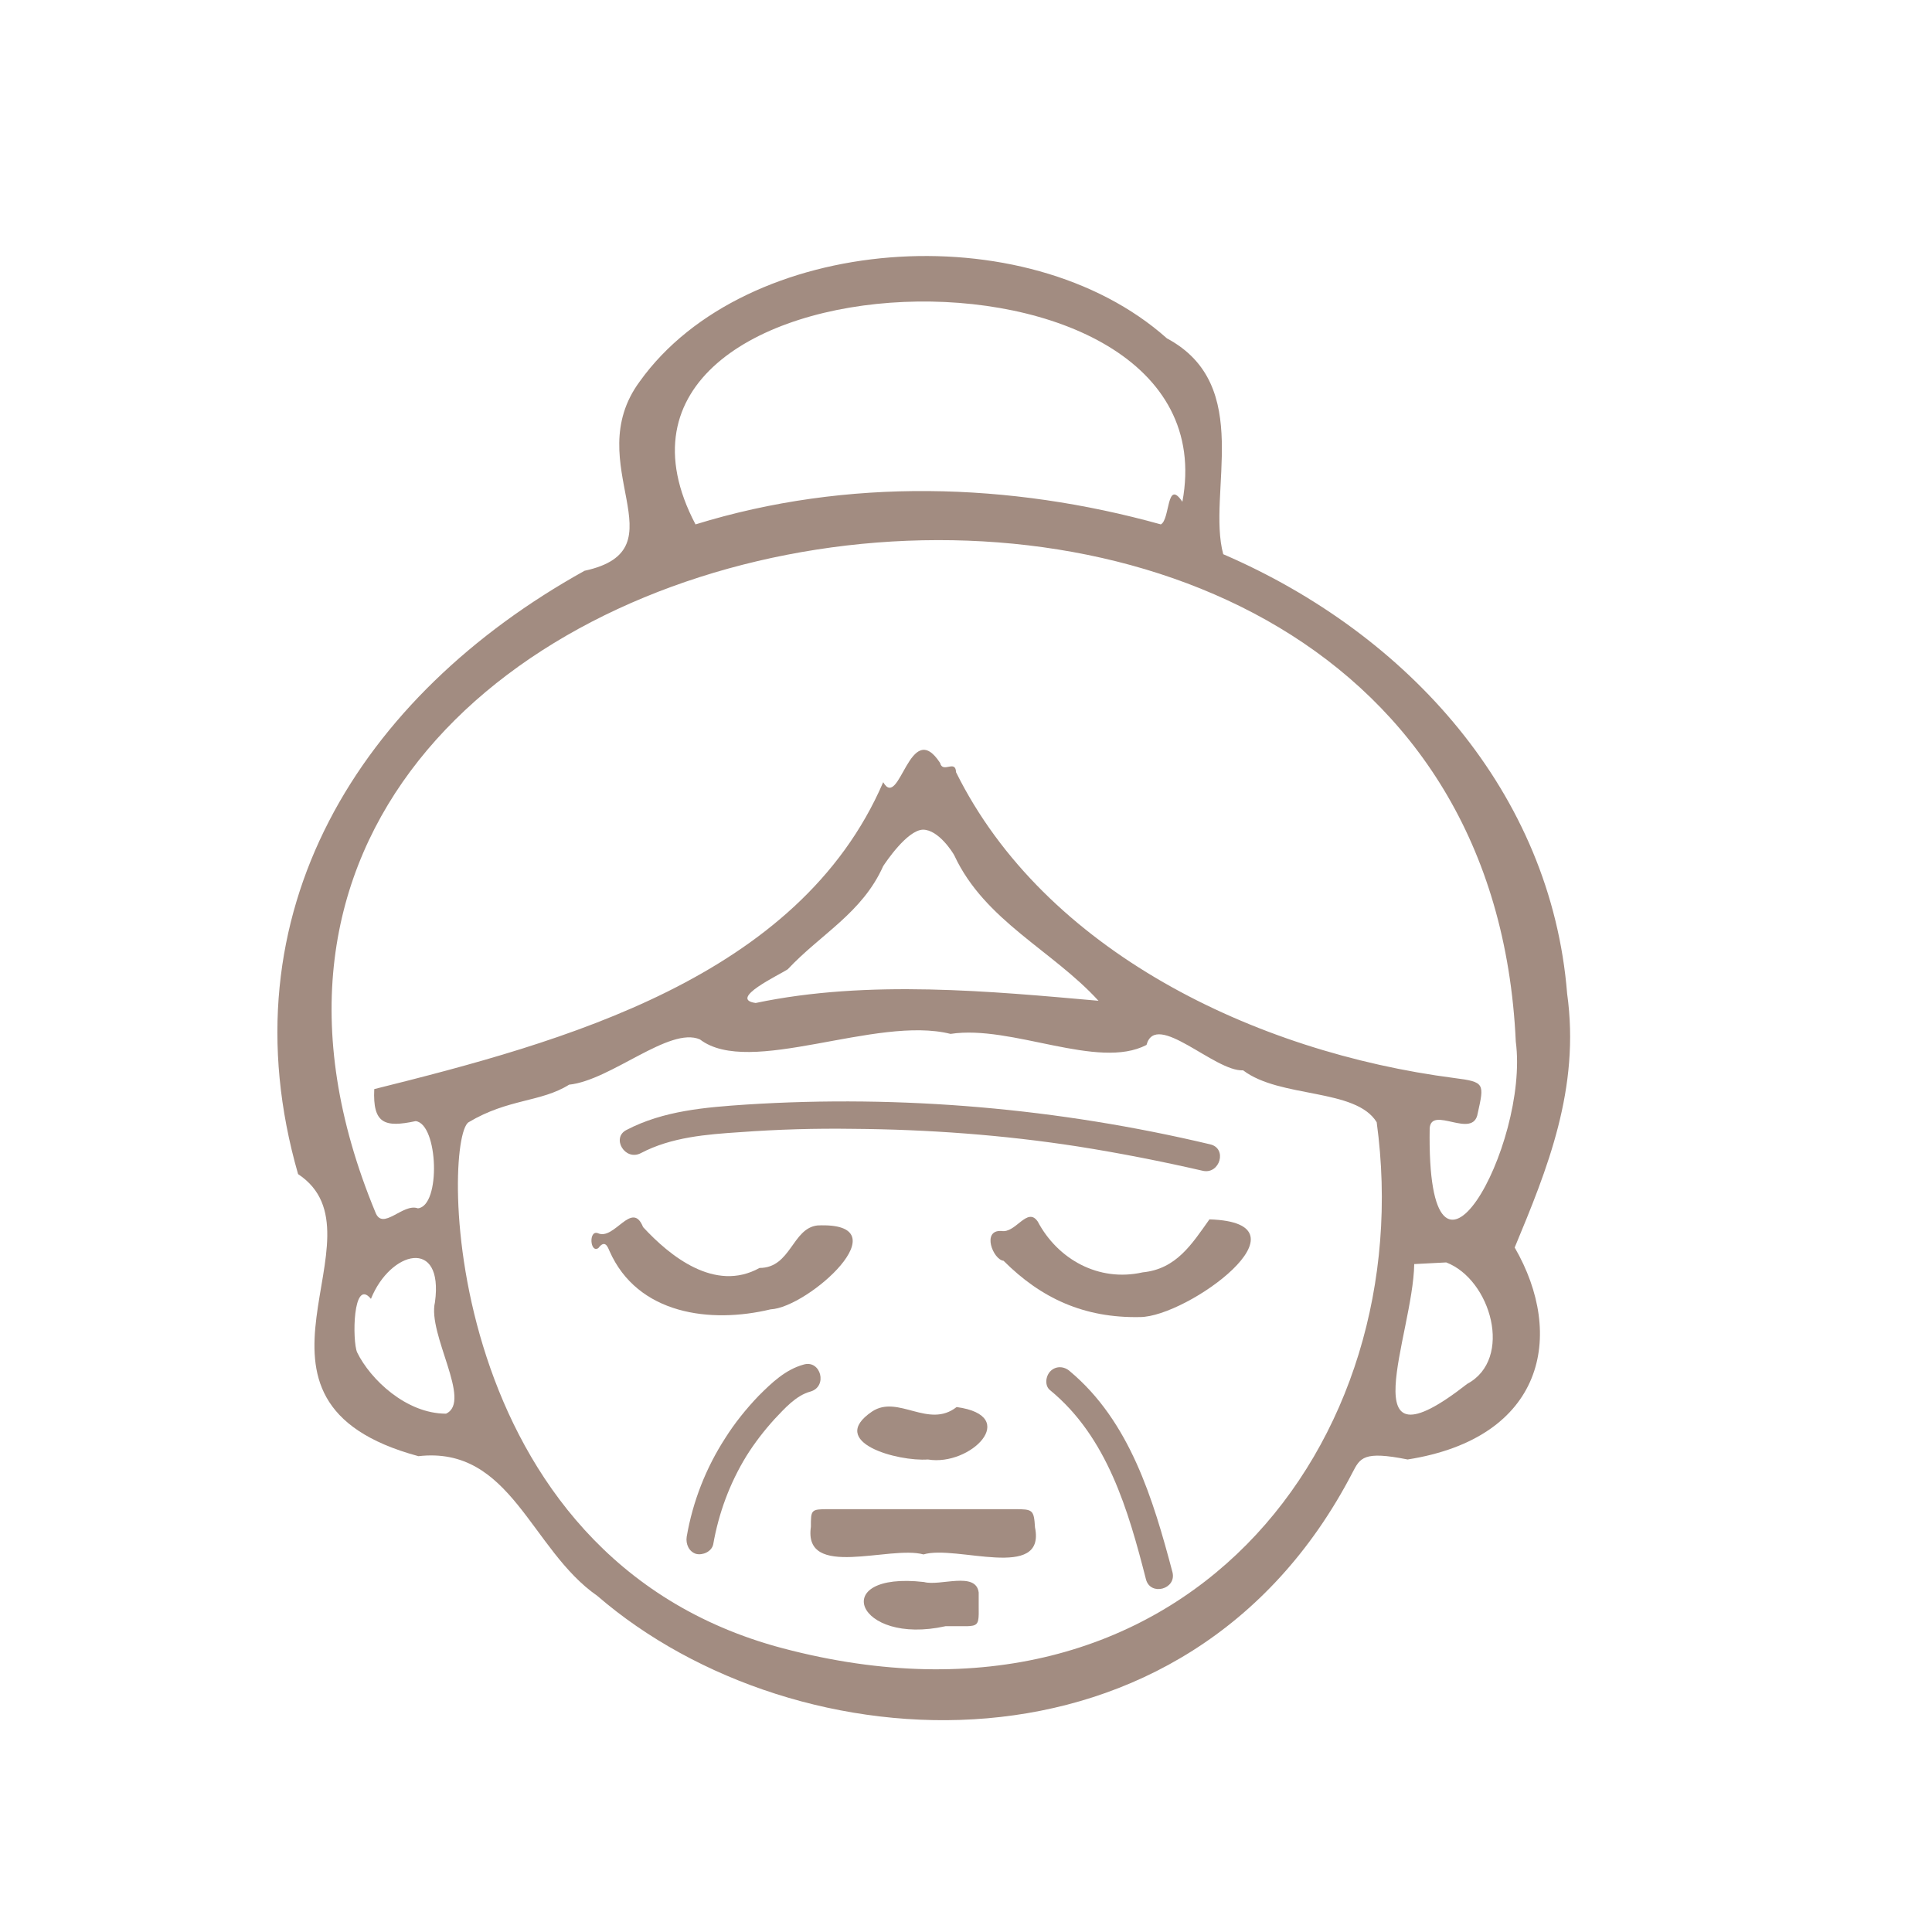 <svg xmlns="http://www.w3.org/2000/svg" xmlns:xlink="http://www.w3.org/1999/xlink" id="&#x5716;&#x5C64;_1" x="0px" y="0px" viewBox="0 0 350 350" style="enable-background:new 0 0 350 350;" xml:space="preserve"> <style type="text/css"> .st0{clip-path:url(#SVGID_00000057867484964876957340000013056730441501416088_);} .st1{clip-path:url(#SVGID_00000157265893625169390210000016597073588991023285_);} .st2{clip-path:url(#SVGID_00000089540374553497810090000008450688078601918857_);} .st3{fill:#A28C81;} .st4{fill:#BAA69D;} .st5{fill:#A28C81;stroke:#A28C81;stroke-width:2;stroke-miterlimit:10;} .st6{fill:#FFFFFF;} </style> <g> <defs> <rect id="SVGID_1_" x="-2.8" y="11" width="355.5" height="320"></rect> </defs> <clipPath id="SVGID_00000053540895297459075620000000939195090806558358_"> <use xlink:href="#SVGID_1_" style="overflow:visible;"></use> </clipPath> <g style="clip-path:url(#SVGID_00000053540895297459075620000000939195090806558358_);"> <defs> <rect id="SVGID_00000114068420667762191790000011546605625365979017_" x="-2.8" y="11" width="356.1" height="320.7"></rect> </defs> <clipPath id="SVGID_00000140734320862038218800000003122241330659103907_"> <use xlink:href="#SVGID_00000114068420667762191790000011546605625365979017_" style="overflow:visible;"></use> </clipPath> <g style="clip-path:url(#SVGID_00000140734320862038218800000003122241330659103907_);"> <defs> <rect id="SVGID_00000068646261189749409630000016970562467148112807_" x="-2.8" y="11" width="355.5" height="320"></rect> </defs> <clipPath id="SVGID_00000036249467039637454420000002402186355644801939_"> <use xlink:href="#SVGID_00000068646261189749409630000016970562467148112807_" style="overflow:visible;"></use> </clipPath> <g style="clip-path:url(#SVGID_00000036249467039637454420000002402186355644801939_);"> <path class="st3" d="M54,212.7c-13.6-47.3,11.2-86.7,51.9-109.3c18-3.9-1.1-19.3,10-34.3c19.1-26.7,69.9-30.6,95.5-7.8 c15.9,8.5,7.2,28,10.2,39.1c33.6,14.5,59.4,43.3,62.3,79.6c2.4,17.2-3.6,31.8-9.5,46c9.2,15.9,5.4,34.5-19.4,38.4 c-8-1.6-8.6-0.3-10,2.4c-30,57.8-100.8,53.4-136.8,22.3c-12.1-8.4-15.6-27.2-32.4-25.3C38.8,253.8,70.8,223.8,54,212.7z M160,141.7c3,5.2,4.8-11.9,10.3-3.5c0.5,2,2.8-0.7,2.9,1.7c16,32.3,54,50.7,90.3,55.4c5.5,0.7,5.4,1,4.2,6.4 c-0.8,4.8-8.4-1.5-8.7,2.7c-0.6,37,18.1,3.1,15.6-15.7C268,44.2,12.3,85.2,68,219.6c1.3,3.5,5-1.7,7.7-0.7 c4.2-0.4,3.7-15.3-0.4-15.8c-5.6,1.2-7.8,0.5-7.5-5.8C101.9,188.8,144.7,177.2,160,141.7z M141.8,298.6 c72.7,19.2,115.5-37.5,107.6-95.3c-3.8-6.2-17.5-4.3-24.2-9.4c-5.1,0.3-15.8-10.9-17.5-4.6c-8.8,4.6-24.4-3.7-35.5-2 c-13.5-3.4-36.4,7.9-45.4,1c-5.5-2.4-16.1,7.4-23.7,8.2c-5.1,3.2-11,2.5-18.2,6.8C80.1,206.2,79.4,282.1,141.8,298.6z M214.2,90.9C223.8,39.4,99.4,44.5,126,95c27.5-8.5,57-7.6,84.3,0C212,94.1,211.3,86.6,214.2,90.9z M199,181.3 c-8.3-9.1-20.6-14.5-26.1-26.3c-0.3-0.6-2.9-4.7-5.7-4.7c-2.9,0.1-6.8,6-7.2,6.6c-3.8,8.5-11.3,12.3-17.3,18.7 c-1.5,1-10.9,5.4-5.8,6.1C157.3,177.4,179.7,179.6,199,181.3z M67.2,235.3c-3.3-4-3.4,7.7-2.5,9.7c2.4,4.9,8.9,11.1,16.1,11.1 c4.8-2.2-3.4-14.4-2-20.2C80.4,224.1,70.7,226.6,67.2,235.3z M256.2,229c-0.2,12.9-12,38.6,9.6,21.7c8.4-4.5,4.3-18.9-3.8-22"></path> <path class="st3" d="M206.5,238.6c-10.1,0.2-17.9-3.4-24.7-10.2c-1.9-0.2-4-5.6-0.4-5.4c2.6,0.5,4.7-4.5,6.6-1.7 c3.6,6.8,11,11,19,9.2c6.1-0.6,8.9-5.1,12.1-9.6C238.5,221.5,215.1,238.6,206.5,238.6z"></path> <path class="st3" d="M139.6,237.2c-10.8,2.6-24.1,1-29.2-10.6c-0.3-0.7-0.8-2.1-2-0.5c-1.5,1-1.8-3.3-0.1-2.7 c3,1.4,6.2-6.1,8.2-1.1c4.8,5.2,13,11.9,21.1,7.4c5.7,0,5.9-7.2,10.5-7.7C163.8,221.3,146.4,236.9,139.6,237.2z"></path> <path class="st3" d="M167.3,281.6c-6.1-1.7-21.8,4.6-20.4-5c0-3.1,0-3.2,3.2-3.2c11.2,0,22.5,0,33.7,0c3.3,0,3.5,0.1,3.7,3.3 C189.5,286.5,173.2,279.8,167.3,281.6z"></path> <path class="st3" d="M168.1,264.4c-5.4,0.4-18.4-3.1-10.1-8.7c4.7-3.1,10.2,3.2,15.3-0.8C185,256.5,175.8,265.7,168.1,264.4z"></path> <path class="st3" d="M167.4,286.6c2.9,0.8,9.4-2,9.9,1.9c-0.1,7.1,1,6-6,6.1C155.1,298.2,149.9,284.6,167.4,286.6z"></path> </g> </g> </g> </g> <g> <path class="st3" d="M145.6,247.2c-3.3,0.9-5.8,3.3-8.2,5.7c-2.2,2.3-4.3,4.9-6,7.6c-3.5,5.4-5.9,11.5-7,17.9 c-0.2,1.3,0.4,2.7,1.7,3.1c1.2,0.3,2.8-0.4,3.1-1.7c1-5.7,3-11.1,6-16c1.5-2.4,3.2-4.6,5.1-6.7c1.8-1.9,3.9-4.3,6.5-5 C150,251.2,148.7,246.3,145.6,247.2L145.6,247.2z"></path> </g> <g> <path class="st3" d="M190.3,251.9c10.3,8.5,14.1,21.7,17.3,34.2c0.8,3.1,5.6,1.8,4.8-1.3c-3.5-13.2-7.7-27.3-18.6-36.4 c-1-0.9-2.5-1-3.5,0C189.4,249.3,189.2,251.1,190.3,251.9L190.3,251.9z"></path> </g> <g> <g> <path class="st3" d="M116.1,208.9c5.5-2.9,11.9-3.4,18-3.8c6.8-0.5,13.6-0.7,20.4-0.6c13.6,0.1,27.3,1.1,40.8,3.2 c7.6,1.2,15.2,2.7,22.6,4.4c3.1,0.7,4.5-4.1,1.3-4.8c-27.4-6.5-55.8-9-84-7.2c-7.4,0.5-15,1.1-21.7,4.6 C110.7,206.1,113.2,210.4,116.1,208.9L116.1,208.9z"></path> </g> </g> </svg>